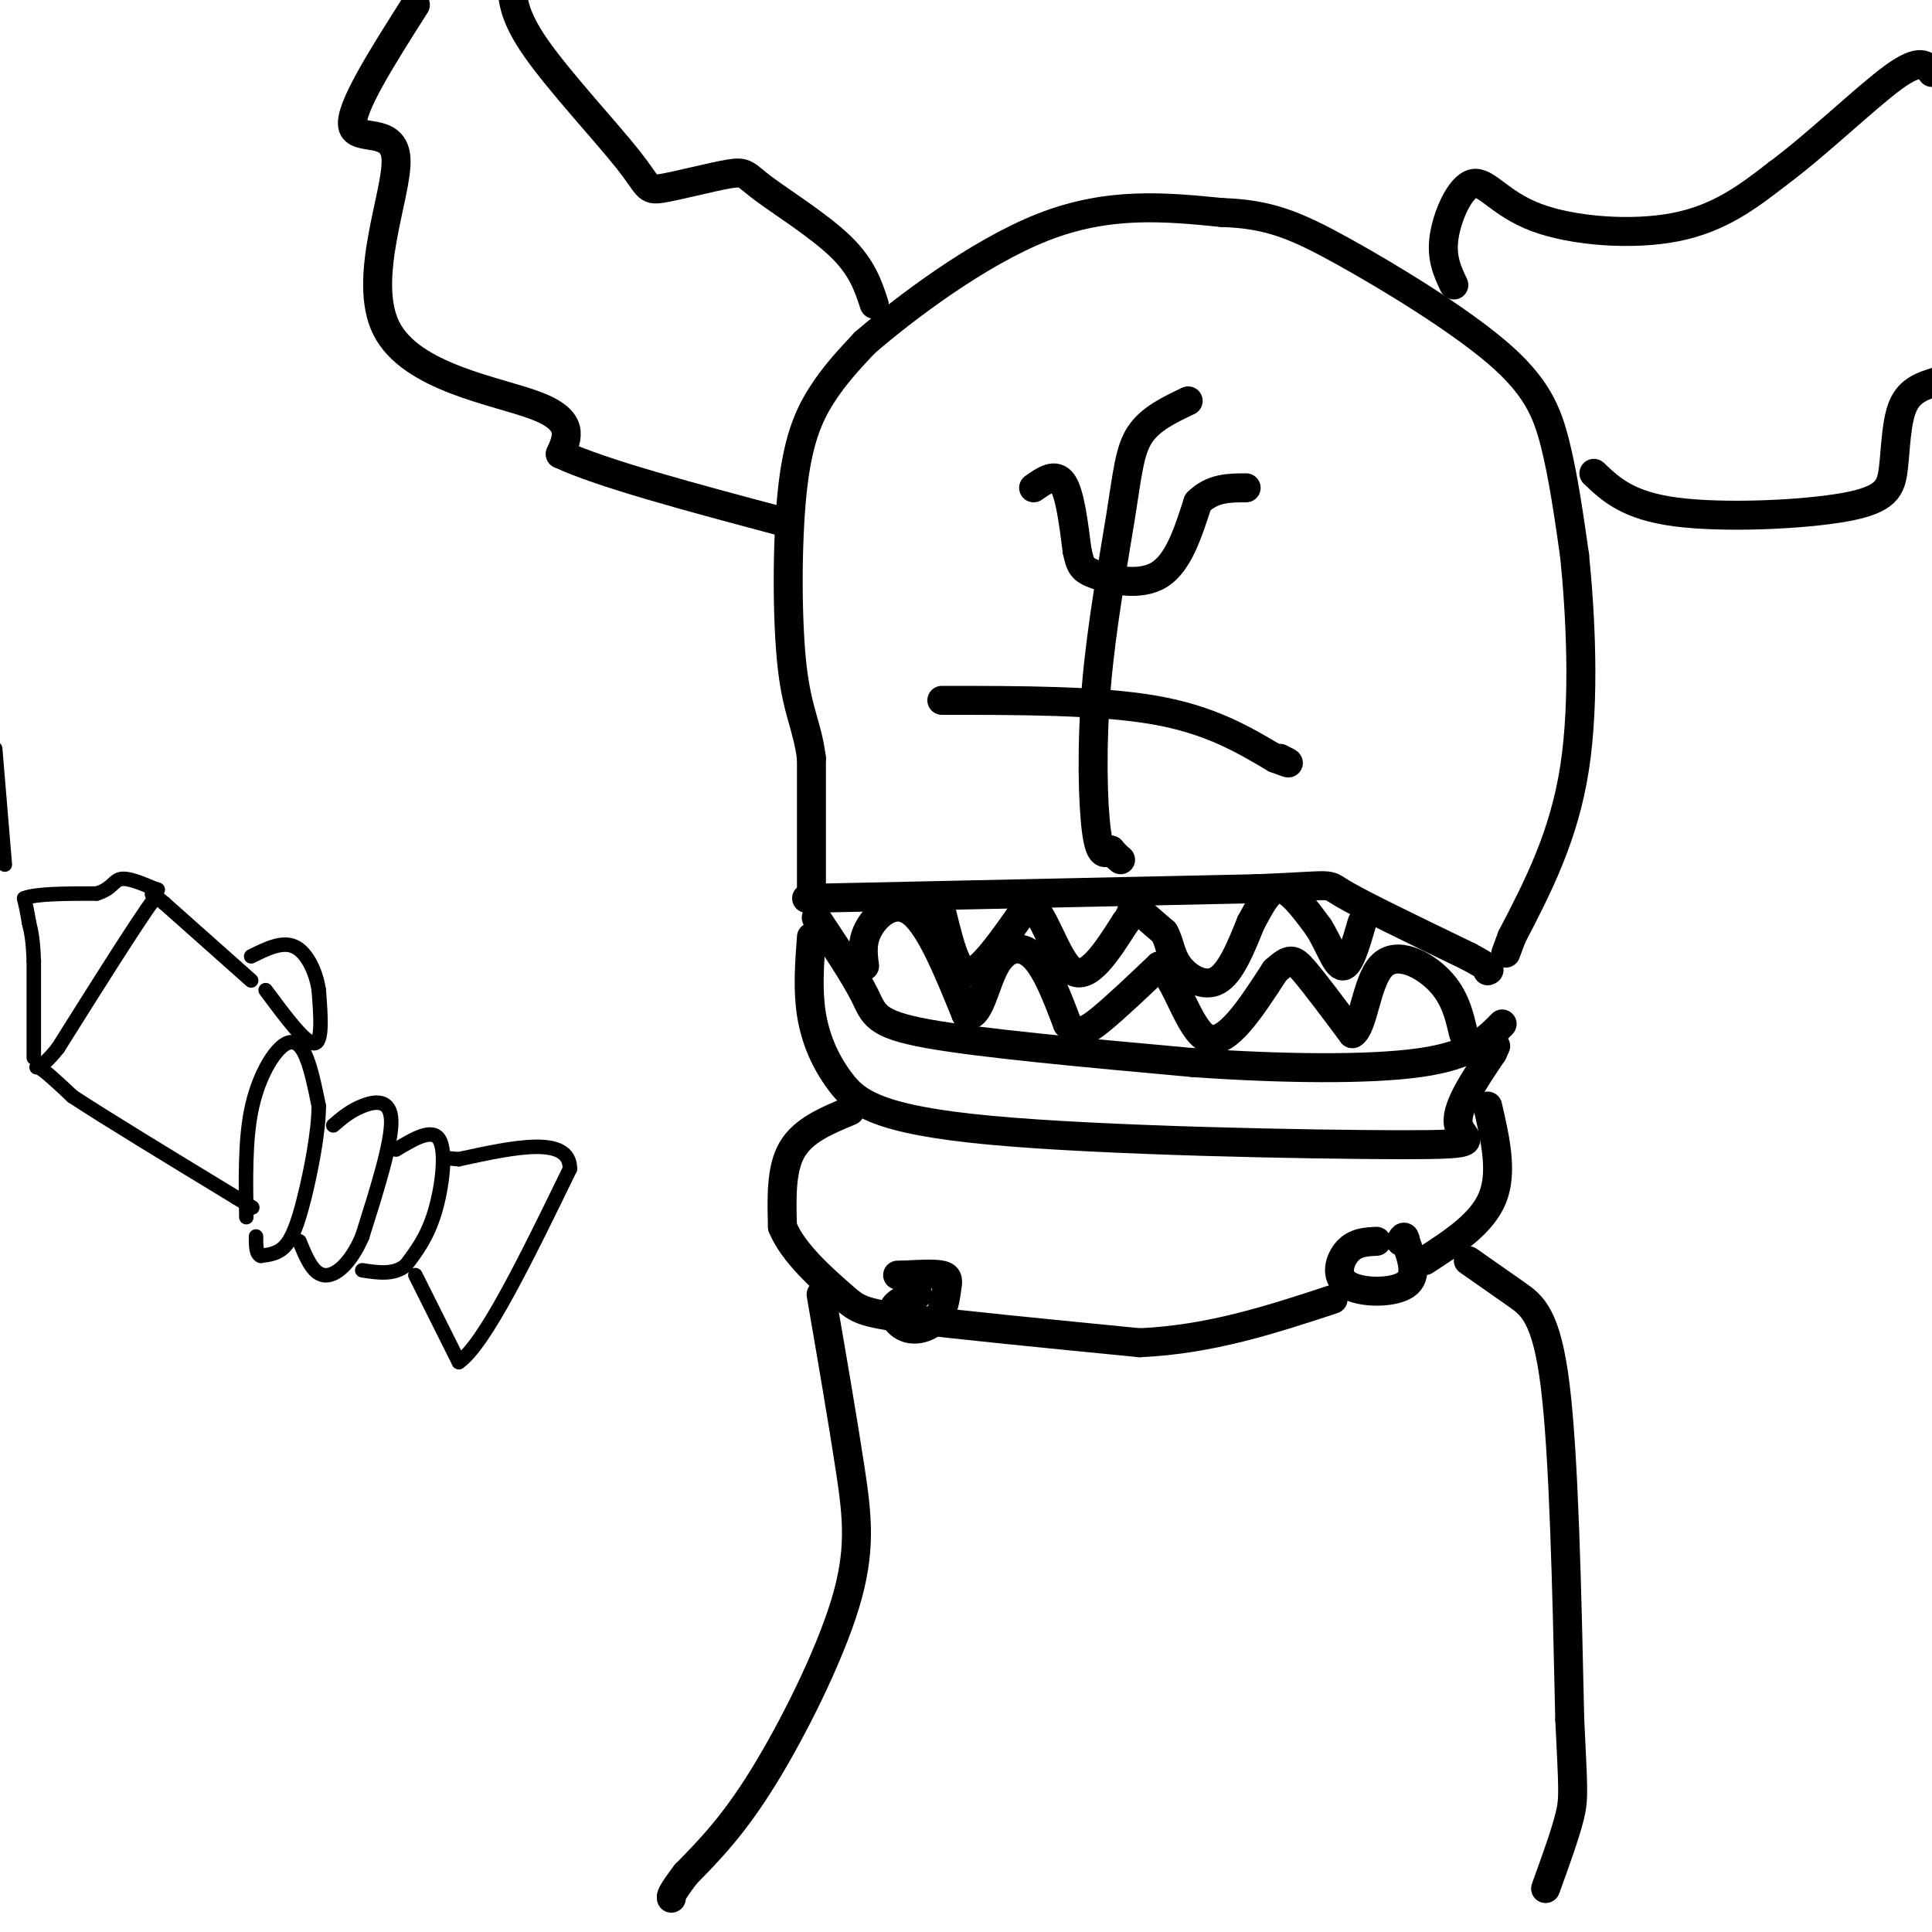 <svg viewBox='0 0 400 400' version='1.1' xmlns='http://www.w3.org/2000/svg' xmlns:xlink='http://www.w3.org/1999/xlink'><g fill='none' stroke='#000000' stroke-width='6' stroke-linecap='round' stroke-linejoin='round'><path d='M168,194c-0.406,5.454 -0.813,10.908 0,16c0.813,5.092 2.845,9.823 6,14c3.155,4.177 7.433,7.800 31,10c23.567,2.200 66.422,2.977 85,3c18.578,0.023 12.879,-0.708 12,-4c-0.879,-3.292 3.060,-9.146 7,-15'/><path d='M309,218c1.167,-2.500 0.583,-1.250 0,0'/><path d='M169,190c4.000,6.000 8.000,12.000 10,16c2.000,4.000 2.000,6.000 13,8c11.000,2.000 33.000,4.000 55,6'/><path d='M247,220c18.244,1.289 36.356,1.511 47,0c10.644,-1.511 13.822,-4.756 17,-8'/><path d='M179,200c-0.333,-2.578 -0.667,-5.156 1,-8c1.667,-2.844 5.333,-5.956 9,-3c3.667,2.956 7.333,11.978 11,21'/><path d='M200,210c2.667,1.274 3.833,-6.042 6,-10c2.167,-3.958 5.333,-4.560 8,-2c2.667,2.560 4.833,8.280 7,14'/><path d='M221,212c2.111,2.444 3.889,1.556 7,-1c3.111,-2.556 7.556,-6.778 12,-11'/><path d='M240,200c3.467,2.244 6.133,13.356 10,15c3.867,1.644 8.933,-6.178 14,-14'/><path d='M264,201c3.067,-2.756 3.733,-2.644 6,0c2.267,2.644 6.133,7.822 10,13'/><path d='M280,214c2.250,-1.202 2.875,-10.708 6,-14c3.125,-3.292 8.750,-0.369 12,3c3.250,3.369 4.125,7.185 5,11'/><path d='M167,186c0.000,0.000 93.000,-2.000 93,-2'/><path d='M260,184c17.311,-0.667 14.089,-1.333 18,1c3.911,2.333 14.956,7.667 26,13'/><path d='M304,198c5.000,2.667 4.500,2.833 4,3'/><path d='M195,189c0.933,3.822 1.867,7.644 3,10c1.133,2.356 2.467,3.244 5,1c2.533,-2.244 6.267,-7.622 10,-13'/><path d='M213,187c3.067,1.533 5.733,11.867 9,14c3.267,2.133 7.133,-3.933 11,-10'/><path d='M233,191c1.889,-2.444 1.111,-3.556 2,-3c0.889,0.556 3.444,2.778 6,5'/><path d='M241,193c1.214,2.036 1.250,4.625 3,7c1.750,2.375 5.214,4.536 8,3c2.786,-1.536 4.893,-6.768 7,-12'/><path d='M259,191c2.067,-3.778 3.733,-7.222 6,-7c2.267,0.222 5.133,4.111 8,8'/><path d='M273,192c2.178,3.422 3.622,7.978 5,8c1.378,0.022 2.689,-4.489 4,-9'/><path d='M168,185c0.000,0.000 0.000,-28.000 0,-28'/><path d='M168,157c-0.839,-6.737 -2.936,-9.579 -4,-19c-1.064,-9.421 -1.094,-25.421 0,-36c1.094,-10.579 3.313,-15.737 6,-20c2.687,-4.263 5.844,-7.632 9,-11'/><path d='M179,71c7.978,-6.911 23.422,-18.689 37,-24c13.578,-5.311 25.289,-4.156 37,-3'/><path d='M253,44c9.625,0.305 15.188,2.566 25,8c9.812,5.434 23.872,14.040 32,21c8.128,6.960 10.322,12.274 12,19c1.678,6.726 2.839,14.863 4,23'/><path d='M326,115c1.200,11.800 2.200,29.800 0,44c-2.200,14.200 -7.600,24.600 -13,35'/><path d='M313,194c-2.167,5.833 -1.083,2.917 0,0'/><path d='M301,59c-1.329,-2.802 -2.657,-5.604 -2,-10c0.657,-4.396 3.300,-10.384 6,-11c2.700,-0.616 5.458,4.142 13,7c7.542,2.858 19.869,3.817 29,2c9.131,-1.817 15.065,-6.408 21,-11'/><path d='M368,36c8.244,-6.111 18.356,-15.889 24,-20c5.644,-4.111 6.822,-2.556 8,-1'/><path d='M330,98c3.520,3.348 7.040,6.695 17,8c9.960,1.305 26.360,0.566 35,-1c8.640,-1.566 9.518,-3.960 10,-8c0.482,-4.040 0.566,-9.726 2,-13c1.434,-3.274 4.217,-4.137 7,-5'/><path d='M181,63c-1.250,-3.830 -2.500,-7.659 -7,-12c-4.500,-4.341 -12.249,-9.192 -16,-12c-3.751,-2.808 -3.502,-3.573 -7,-3c-3.498,0.573 -10.742,2.483 -14,3c-3.258,0.517 -2.531,-0.361 -7,-6c-4.469,-5.639 -14.134,-16.040 -19,-23c-4.866,-6.960 -4.933,-10.480 -5,-14'/><path d='M86,1c-6.813,10.722 -13.627,21.445 -13,25c0.627,3.555 8.694,-0.057 9,7c0.306,7.057 -7.148,24.785 -2,35c5.148,10.215 22.900,12.919 31,16c8.100,3.081 6.550,6.541 5,10'/><path d='M116,94c8.500,4.000 27.250,9.000 46,14'/><path d='M246,83c-3.920,1.861 -7.841,3.722 -10,7c-2.159,3.278 -2.558,7.971 -4,17c-1.442,9.029 -3.927,22.392 -5,35c-1.073,12.608 -0.735,24.459 0,30c0.735,5.541 1.868,4.770 3,4'/><path d='M230,176c0.833,1.000 1.417,1.500 2,2'/><path d='M195,145c16.250,0.000 32.500,0.000 44,2c11.500,2.000 18.250,6.000 25,10'/><path d='M264,157c4.333,1.667 2.667,0.833 1,0'/><path d='M214,101c2.250,-1.583 4.500,-3.167 6,-1c1.500,2.167 2.250,8.083 3,14'/><path d='M223,114c0.690,3.119 0.917,3.917 4,5c3.083,1.083 9.024,2.452 13,0c3.976,-2.452 5.988,-8.726 8,-15'/><path d='M248,104c3.000,-3.000 6.500,-3.000 10,-3'/><path d='M176,230c-4.833,2.000 -9.667,4.000 -12,8c-2.333,4.000 -2.167,10.000 -2,16'/><path d='M162,254c2.143,5.405 8.500,10.917 12,14c3.500,3.083 4.143,3.738 14,5c9.857,1.262 28.929,3.131 48,5'/><path d='M236,278c14.667,-0.667 27.333,-4.833 40,-9'/><path d='M285,257c-2.179,0.107 -4.357,0.214 -6,2c-1.643,1.786 -2.750,5.250 0,7c2.750,1.750 9.357,1.786 12,0c2.643,-1.786 1.321,-5.393 0,-9'/><path d='M291,257c-0.167,-1.500 -0.583,-0.750 -1,0'/><path d='M190,268c-2.286,0.797 -4.572,1.593 -5,3c-0.428,1.407 1.001,3.424 3,4c1.999,0.576 4.567,-0.289 6,-2c1.433,-1.711 1.732,-4.268 2,-6c0.268,-1.732 0.505,-2.638 -1,-3c-1.505,-0.362 -4.753,-0.181 -8,0'/><path d='M187,264c-1.500,0.000 -1.250,0.000 -1,0'/><path d='M295,261c5.917,-3.833 11.833,-7.667 14,-13c2.167,-5.333 0.583,-12.167 -1,-19'/><path d='M170,268c2.238,13.000 4.476,26.000 6,36c1.524,10.000 2.333,17.000 -1,28c-3.333,11.000 -10.810,26.000 -17,36c-6.190,10.000 -11.095,15.000 -16,20'/><path d='M142,388c-3.167,4.167 -3.083,4.583 -3,5'/><path d='M304,261c3.400,2.378 6.800,4.756 10,7c3.200,2.244 6.200,4.356 8,19c1.800,14.644 2.400,41.822 3,69'/><path d='M325,356c0.689,14.511 0.911,16.289 0,20c-0.911,3.711 -2.956,9.356 -5,15'/></g>
<g fill='none' stroke='#000000' stroke-width='3' stroke-linecap='round' stroke-linejoin='round'><path d='M51,252c-0.125,-7.863 -0.250,-15.726 1,-22c1.250,-6.274 3.875,-10.958 6,-13c2.125,-2.042 3.750,-1.440 5,1c1.250,2.440 2.125,6.720 3,11'/><path d='M66,229c-0.036,5.429 -1.625,13.500 -3,19c-1.375,5.500 -2.536,8.429 -4,10c-1.464,1.571 -3.232,1.786 -5,2'/><path d='M54,260c-1.000,-0.333 -1.000,-2.167 -1,-4'/><path d='M69,233c1.733,-1.489 3.467,-2.978 6,-4c2.533,-1.022 5.867,-1.578 6,3c0.133,4.578 -2.933,14.289 -6,24'/><path d='M75,256c-2.489,5.822 -5.711,8.378 -8,8c-2.289,-0.378 -3.644,-3.689 -5,-7'/><path d='M82,238c3.778,-2.267 7.556,-4.533 9,-2c1.444,2.533 0.556,9.867 -1,15c-1.556,5.133 -3.778,8.067 -6,11'/><path d='M84,262c-2.500,2.000 -5.750,1.500 -9,1'/><path d='M55,205c4.083,5.500 8.167,11.000 10,11c1.833,0.000 1.417,-5.500 1,-11'/><path d='M66,205c-0.556,-3.800 -2.444,-7.800 -5,-9c-2.556,-1.200 -5.778,0.400 -9,2'/><path d='M52,203c0.000,0.000 -18.000,-16.000 -18,-16'/><path d='M34,187c-3.333,-2.833 -2.667,-1.917 -2,-1'/><path d='M32,186c-3.667,5.000 -11.833,18.000 -20,31'/><path d='M12,217c-4.311,5.444 -5.089,3.556 -4,4c1.089,0.444 4.044,3.222 7,6'/><path d='M15,227c6.833,4.500 20.417,12.750 34,21'/><path d='M49,248c5.667,3.500 2.833,1.750 0,0'/><path d='M86,264c0.000,0.000 9.000,18.000 9,18'/><path d='M95,282c5.333,-3.667 14.167,-21.833 23,-40'/><path d='M118,242c0.000,-7.000 -11.500,-4.500 -23,-2'/><path d='M95,240c-3.833,-0.333 -1.917,-0.167 0,0'/><path d='M7,219c0.000,0.000 0.000,-20.000 0,-20'/><path d='M7,199c-0.167,-4.667 -0.583,-6.333 -1,-8'/><path d='M6,191c-0.333,-2.167 -0.667,-3.583 -1,-5'/><path d='M5,186c2.333,-1.000 8.667,-1.000 15,-1'/><path d='M20,185c3.133,-0.911 3.467,-2.689 5,-3c1.533,-0.311 4.267,0.844 7,2'/><path d='M32,184c1.167,0.333 0.583,0.167 0,0'/><path d='M1,179c0.000,0.000 -2.000,-24.000 -2,-24'/></g>
</svg>